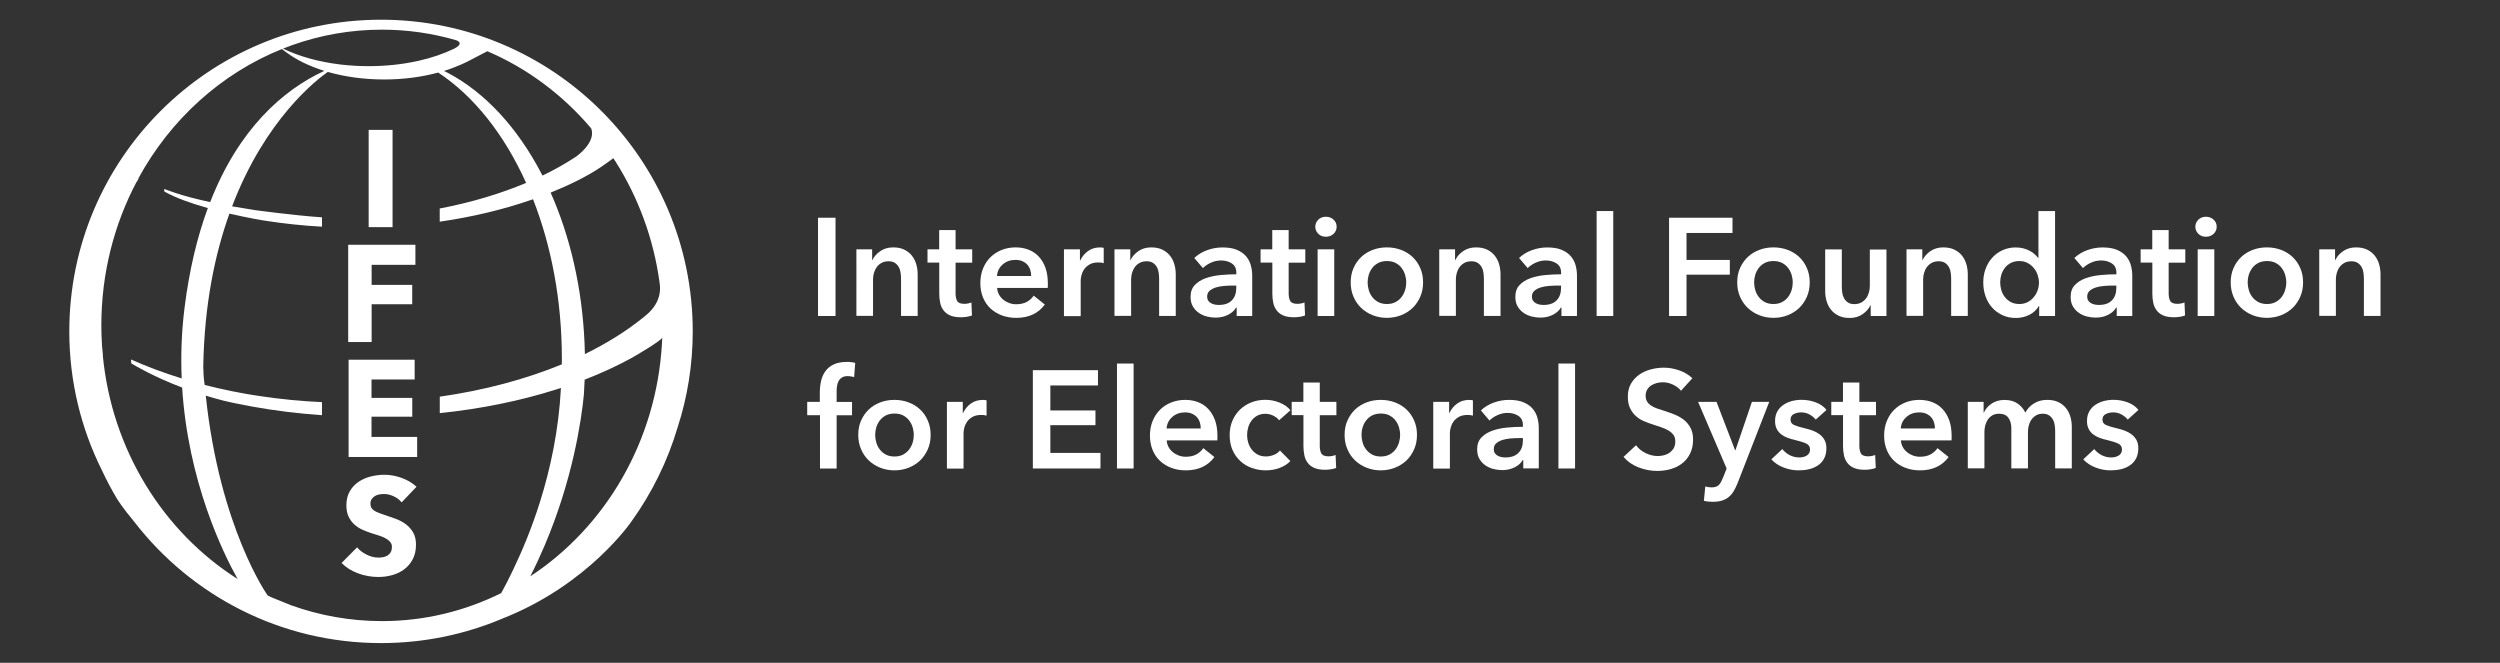 <?xml version="1.0" encoding="utf-8"?>
<!-- Generator: Adobe Illustrator 27.1.1, SVG Export Plug-In . SVG Version: 6.00 Build 0)  -->
<svg version="1.1" id="Layer_1" xmlns="http://www.w3.org/2000/svg" xmlns:xlink="http://www.w3.org/1999/xlink" x="0px" y="0px"
	 viewBox="0 0 430 114" style="enable-background:new 0 0 430 114;" xml:space="preserve">
<rect x="0" y="0" width="430" height="114" fill="#333333" stroke="none"/>
<style type="text/css">
	.st0{fill:#132D76;}
	.st1{fill:#FFFFFF;}
	.st2{fill:#002D74;}
	.st3{clip-path:url(#SVGID_00000011014003894219256310000018006939112614048393_);fill:#50C0AF;}
	.st4{clip-path:url(#SVGID_00000054246213742377853760000008605444933349984936_);}
	.st5{fill:none;stroke:#1099D6;stroke-width:2.126;}
	.st6{fill:none;}
	.st7{fill:none;stroke:#F89925;stroke-width:5.669;stroke-miterlimit:10;}
	.st8{clip-path:url(#SVGID_00000105415003737131271310000017005670301063923131_);}
	.st9{clip-path:url(#SVGID_00000030464668873944291850000003463486011513630113_);fill:#132D76;}
	.st10{clip-path:url(#SVGID_00000101092378205937467670000003327519851724854689_);fill:#50C0AF;}
	.st11{clip-path:url(#SVGID_00000177485908124967016370000002757793449347144352_);}
	.st12{clip-path:url(#SVGID_00000132073444964168429790000006907342450662505643_);fill:none;stroke:#1099D6;stroke-width:2.126;}
	.st13{clip-path:url(#SVGID_00000163056538936992095540000010277302814470321566_);fill:none;stroke:#1099D6;stroke-width:2.126;}
	.st14{clip-path:url(#SVGID_00000181048597867905701610000002767387902142791313_);fill:none;stroke:#1099D6;stroke-width:2.126;}
	.st15{clip-path:url(#SVGID_00000160897479347857440040000008155084157914921881_);fill:none;stroke:#1099D6;stroke-width:2.126;}
	.st16{clip-path:url(#SVGID_00000109024417134802545640000008875244873187243940_);fill:#FFFFFF;}
	.st17{clip-path:url(#SVGID_00000155121977564004888910000011656303954585487252_);fill:#FFFFFF;}
	.st18{clip-path:url(#SVGID_00000170236808155785631130000009187498036359307435_);fill:#FFFFFF;}
	.st19{clip-path:url(#SVGID_00000059279060401058253650000017038654089811485100_);fill:#FFFFFF;}
	.st20{clip-path:url(#SVGID_00000023980067039703287950000003252607854861897355_);fill:#FFFFFF;}
	.st21{clip-path:url(#SVGID_00000139266792265645951700000001593323592455913359_);fill:#FFFFFF;}
	.st22{clip-path:url(#SVGID_00000171694110832350179910000010748091187791674285_);fill:#FFFFFF;}
	.st23{clip-path:url(#SVGID_00000103966059587675598980000013716474499766754454_);fill:#FFFFFF;}
	.st24{clip-path:url(#SVGID_00000057145576407941369590000006556812725874512516_);fill:#FFFFFF;}
	.st25{clip-path:url(#SVGID_00000093862981204236377520000011694923261890938032_);fill:#FFFFFF;}
	.st26{clip-path:url(#SVGID_00000043441186758707111680000004156392021231365552_);fill:#FFFFFF;}
	.st27{clip-path:url(#SVGID_00000071539012750458823750000012401569914748477607_);fill:#FFFFFF;}
	.st28{clip-path:url(#SVGID_00000034059898454808494840000003015546975544854435_);fill:#FFFFFF;}
	.st29{clip-path:url(#SVGID_00000101098857501076652680000005070581442472909449_);fill:#FFFFFF;}
	.st30{clip-path:url(#SVGID_00000006694161479139153260000011569653430394130583_);fill:#FFFFFF;}
	.st31{clip-path:url(#SVGID_00000019679662100901566900000006231994444742370470_);fill:#FFFFFF;}
	.st32{clip-path:url(#SVGID_00000047768001419927932540000010833295783252843672_);fill:#FFFFFF;}
	.st33{clip-path:url(#SVGID_00000129199946143503630700000004737165996838764428_);fill:#FFFFFF;}
	.st34{fill:#F4F4F4;}
	.st35{clip-path:url(#SVGID_00000054984169648471070350000011388121267675831949_);fill:#50C0AF;}
	.st36{clip-path:url(#SVGID_00000075856027063662338760000015455588486392269240_);}
	.st37{clip-path:url(#SVGID_00000039125407464822775220000003612938205398604453_);}
	.st38{clip-path:url(#SVGID_00000062900746673479478610000017900377180302132370_);fill:#132D76;}
	.st39{clip-path:url(#SVGID_00000158716461429167351070000012983376795262960521_);fill:#50C0AF;}
	.st40{clip-path:url(#SVGID_00000048499384879719925160000002407159715126842786_);}
	.st41{clip-path:url(#SVGID_00000134969649085939092350000015566682400071962291_);fill:none;stroke:#1099D6;stroke-width:2.126;}
	.st42{clip-path:url(#SVGID_00000170958273642006785140000008859636635221523841_);fill:none;stroke:#1099D6;stroke-width:2.126;}
	.st43{clip-path:url(#SVGID_00000094576093719923659790000006498955331139203475_);fill:none;stroke:#1099D6;stroke-width:2.126;}
	.st44{clip-path:url(#SVGID_00000125603157358846405290000004378473653623820979_);fill:none;stroke:#1099D6;stroke-width:2.126;}
	.st45{clip-path:url(#SVGID_00000091729983940898839870000015811660857484232588_);fill:#FFFFFF;}
	.st46{clip-path:url(#SVGID_00000136404609357306968990000003056910238189044610_);fill:#FFFFFF;}
	.st47{clip-path:url(#SVGID_00000148653678844096407630000010971995731759117743_);fill:#FFFFFF;}
	.st48{clip-path:url(#SVGID_00000083805569371616402880000002490354644533493392_);fill:#FFFFFF;}
	.st49{clip-path:url(#SVGID_00000164490439475036537080000001819761165148528512_);fill:#FFFFFF;}
	.st50{clip-path:url(#SVGID_00000001634811361852532960000011573229636550889634_);fill:#FFFFFF;}
	.st51{clip-path:url(#SVGID_00000026163914693461271170000002028036253790100622_);fill:#FFFFFF;}
	.st52{clip-path:url(#SVGID_00000052103444133841218130000007960063840204721555_);fill:#FFFFFF;}
	.st53{clip-path:url(#SVGID_00000100361769547464445780000017550776963446580384_);fill:#FFFFFF;}
	.st54{clip-path:url(#SVGID_00000055708551761762595170000009740303229154086547_);fill:#FFFFFF;}
	.st55{clip-path:url(#SVGID_00000045594261231157955200000012902675404028732594_);fill:#FFFFFF;}
	.st56{clip-path:url(#SVGID_00000131347497728927065680000006891410166452494264_);fill:#FFFFFF;}
	.st57{clip-path:url(#SVGID_00000173859441781124956240000009759704085924507066_);fill:#FFFFFF;}
	.st58{clip-path:url(#SVGID_00000059304701470995645590000004721247731321586107_);fill:#FFFFFF;}
	.st59{clip-path:url(#SVGID_00000067204103288072105830000011069539363248758427_);fill:#FFFFFF;}
	.st60{clip-path:url(#SVGID_00000116942508197100399980000002900890293555462555_);fill:#FFFFFF;}
	.st61{clip-path:url(#SVGID_00000049926180441361541570000018247572273133392529_);fill:#FFFFFF;}
	.st62{clip-path:url(#SVGID_00000026120889779792946250000005357670229412155534_);fill:#FFFFFF;}
	.st63{clip-path:url(#SVGID_00000132078801405960584930000006800898825108723857_);}
	.st64{clip-path:url(#SVGID_00000170983145686361256980000004724166252170417051_);fill:#132D76;}
	.st65{clip-path:url(#SVGID_00000124152508434843546660000003310237854945426835_);fill:#50C0AF;}
	.st66{clip-path:url(#SVGID_00000070098120014081564090000003785984631429758347_);}
	.st67{clip-path:url(#SVGID_00000072246308120568907190000008624986009494850183_);fill:none;stroke:#1099D6;stroke-width:2.126;}
	.st68{clip-path:url(#SVGID_00000042710015934392984700000011716811152064155290_);fill:none;stroke:#1099D6;stroke-width:2.126;}
	.st69{clip-path:url(#SVGID_00000015314211845855743430000014881806161199177099_);fill:none;stroke:#1099D6;stroke-width:2.126;}
	.st70{clip-path:url(#SVGID_00000013878669438778784800000004631778950773665427_);fill:none;stroke:#1099D6;stroke-width:2.126;}
	.st71{clip-path:url(#SVGID_00000068662832757095010560000012491976577741769349_);fill:#FFFFFF;}
	.st72{clip-path:url(#SVGID_00000034801061420894519360000011864840674256680118_);fill:#FFFFFF;}
	.st73{clip-path:url(#SVGID_00000057850137291840799840000015779625356599279505_);fill:#FFFFFF;}
	.st74{clip-path:url(#SVGID_00000026878756377454650850000011088313434426916488_);fill:#FFFFFF;}
	.st75{clip-path:url(#SVGID_00000119082347140144298730000006019115774041836709_);fill:#FFFFFF;}
	.st76{clip-path:url(#SVGID_00000005966493250267258790000010855255741961661844_);fill:#FFFFFF;}
	.st77{clip-path:url(#SVGID_00000034795448714296177210000008479897760947228348_);fill:#FFFFFF;}
	.st78{clip-path:url(#SVGID_00000016786134252123910150000012744588032609102526_);fill:#FFFFFF;}
	.st79{clip-path:url(#SVGID_00000000941095051666404340000010170233439012513702_);fill:#FFFFFF;}
	.st80{clip-path:url(#SVGID_00000020379188596983361340000015968587086393975690_);fill:#FFFFFF;}
	.st81{clip-path:url(#SVGID_00000033352509100664296830000011342829438274182297_);fill:#FFFFFF;}
	.st82{clip-path:url(#SVGID_00000116915510406852121060000008621195454433867933_);fill:#FFFFFF;}
	.st83{clip-path:url(#SVGID_00000083051789278228239350000002667245767116751780_);fill:#FFFFFF;}
	.st84{clip-path:url(#SVGID_00000130646241832339313270000007206784353655238581_);fill:#FFFFFF;}
	.st85{clip-path:url(#SVGID_00000093138081047610129410000005802372813658959804_);fill:#FFFFFF;}
	.st86{clip-path:url(#SVGID_00000162316962779800471900000016302991703949813163_);fill:#FFFFFF;}
	.st87{clip-path:url(#SVGID_00000023251587629848457560000000590934589645029300_);fill:#FFFFFF;}
	.st88{clip-path:url(#SVGID_00000016049403383755318360000008492802096700513964_);fill:#FFFFFF;}
	.st89{clip-path:url(#SVGID_00000052783938091007407920000005130444322432724924_);}
	.st90{clip-path:url(#SVGID_00000167385361683466036890000006975457465450011583_);fill:#132D76;}
	.st91{clip-path:url(#SVGID_00000069387875855966203440000005502590332482811294_);fill:#50C0AF;}
	.st92{clip-path:url(#SVGID_00000044144429541140027240000008043054480141263518_);}
	.st93{clip-path:url(#SVGID_00000120540893488350879630000002879277965325657245_);fill:none;stroke:#1099D6;stroke-width:2.126;}
	.st94{clip-path:url(#SVGID_00000130643733482579731050000013324667069899125146_);fill:none;stroke:#1099D6;stroke-width:2.126;}
	.st95{clip-path:url(#SVGID_00000004530422286630372160000015587548988337033904_);fill:none;stroke:#1099D6;stroke-width:2.126;}
	.st96{clip-path:url(#SVGID_00000144298994593927572250000016028880537662988448_);fill:none;stroke:#1099D6;stroke-width:2.126;}
	.st97{clip-path:url(#SVGID_00000129927689516356105850000000518677239744590257_);fill:#FFFFFF;}
	.st98{clip-path:url(#SVGID_00000003783256753593601040000017710114990334933926_);fill:#FFFFFF;}
	.st99{clip-path:url(#SVGID_00000072984861189874285920000007167170499920056763_);fill:#FFFFFF;}
	.st100{clip-path:url(#SVGID_00000026123362253033627670000003894317660002587787_);fill:#FFFFFF;}
	.st101{clip-path:url(#SVGID_00000089561418073305738030000011721875247774036412_);fill:#FFFFFF;}
	.st102{clip-path:url(#SVGID_00000008111721618999703300000009705284411506294403_);fill:#FFFFFF;}
	.st103{clip-path:url(#SVGID_00000112597939741483465540000009656913400873302443_);fill:#FFFFFF;}
	.st104{clip-path:url(#SVGID_00000095310694761770657550000011485098132335280007_);fill:#FFFFFF;}
	.st105{clip-path:url(#SVGID_00000147202246651017111820000017151952631109631893_);fill:#FFFFFF;}
	.st106{clip-path:url(#SVGID_00000107565135692501053550000017155689028114779039_);fill:#FFFFFF;}
	.st107{clip-path:url(#SVGID_00000173869750196136739540000006144419201380463016_);fill:#FFFFFF;}
	.st108{clip-path:url(#SVGID_00000121995169920294173820000003891891856659276203_);fill:#FFFFFF;}
	.st109{clip-path:url(#SVGID_00000157268169244240093790000010917021882297765300_);fill:#FFFFFF;}
	.st110{clip-path:url(#SVGID_00000039830541598199977080000010781432876402405505_);fill:#FFFFFF;}
	.st111{clip-path:url(#SVGID_00000137810656007780259780000015402964359527440548_);fill:#FFFFFF;}
	.st112{clip-path:url(#SVGID_00000070111236291630976170000009331061301576425123_);fill:#FFFFFF;}
	.st113{clip-path:url(#SVGID_00000080206982343277415320000017498316645241342136_);fill:#FFFFFF;}
	.st114{clip-path:url(#SVGID_00000149373221129060531890000017037738697111979707_);fill:#FFFFFF;}
	.st115{clip-path:url(#SVGID_00000080898094552387165090000015708518927745857189_);fill:#50C0AF;}
	.st116{clip-path:url(#SVGID_00000139992788927941224400000010348341537354572474_);}
	.st117{clip-path:url(#SVGID_00000085954615682949450530000017718890578420389274_);}
	.st118{clip-path:url(#SVGID_00000005231495098517661860000014971386867045000850_);fill:#132D76;}
	.st119{clip-path:url(#SVGID_00000169545907380679498530000005648198535275059372_);fill:#50C0AF;}
	.st120{clip-path:url(#SVGID_00000118375480757286045760000009749619706290325922_);}
	.st121{clip-path:url(#SVGID_00000005248585683206023370000008417003232499982240_);fill:none;stroke:#1099D6;stroke-width:2.126;}
	.st122{clip-path:url(#SVGID_00000113332710669195770410000000253370197819608710_);fill:none;stroke:#1099D6;stroke-width:2.126;}
	.st123{clip-path:url(#SVGID_00000025437970184671938360000013485946095247245441_);fill:none;stroke:#1099D6;stroke-width:2.126;}
	.st124{clip-path:url(#SVGID_00000079476855876431109020000012596855028208271525_);fill:none;stroke:#1099D6;stroke-width:2.126;}
	.st125{clip-path:url(#SVGID_00000018200222867036568980000003076505820245206171_);fill:#FFFFFF;}
	.st126{clip-path:url(#SVGID_00000043443823797156629650000016410857281769133999_);fill:#FFFFFF;}
	.st127{clip-path:url(#SVGID_00000029745967048152657150000006942384964768236699_);fill:#FFFFFF;}
	.st128{clip-path:url(#SVGID_00000056424028512659860780000006931650341003090837_);fill:#FFFFFF;}
	.st129{clip-path:url(#SVGID_00000078002999152790242980000002258086990627295621_);fill:#FFFFFF;}
	.st130{clip-path:url(#SVGID_00000031904491980399061390000002075305489642608293_);fill:#FFFFFF;}
	.st131{clip-path:url(#SVGID_00000111180741457883584740000007375472831485521040_);fill:#FFFFFF;}
	.st132{clip-path:url(#SVGID_00000012473376514685963420000002580812332211352742_);fill:#FFFFFF;}
	.st133{clip-path:url(#SVGID_00000121252567135145010050000017059906854889108143_);fill:#FFFFFF;}
	.st134{clip-path:url(#SVGID_00000169553468123048897050000015204010197708085917_);fill:#FFFFFF;}
	.st135{clip-path:url(#SVGID_00000028319241867386588310000013905107596488480648_);fill:#FFFFFF;}
	.st136{clip-path:url(#SVGID_00000148654688969208757710000001527539601626916779_);fill:#FFFFFF;}
	.st137{clip-path:url(#SVGID_00000023989291546381709650000011581225917586277288_);fill:#FFFFFF;}
	.st138{clip-path:url(#SVGID_00000161589557556018889150000011059284767268428701_);fill:#FFFFFF;}
	.st139{clip-path:url(#SVGID_00000079445443097334278650000017179677009922041000_);fill:#FFFFFF;}
	.st140{clip-path:url(#SVGID_00000095304550619434308630000007693304838193778593_);fill:#FFFFFF;}
	.st141{clip-path:url(#SVGID_00000134932984732221100450000000648130780772441007_);fill:#FFFFFF;}
	.st142{clip-path:url(#SVGID_00000103962695314227488640000010690458724488835516_);fill:#FFFFFF;}
	.st143{fill:#F89925;}
	.st144{fill:#1099D6;}
	.st145{fill:#428BCA;}
	.st146{fill:#060645;}
	.st147{fill:#1E376C;}
	.st148{fill:#457CBF;}
	.st149{fill-rule:evenodd;clip-rule:evenodd;fill:#457CBF;}
	.st150{fill:url(#SVGID_00000168108152658266918610000010967407529126518943_);}
	.st151{fill:url(#SVGID_00000050637937261015238920000011381483517959691441_);}
	.st152{fill:url(#SVGID_00000144310507209520349910000016838279556248164525_);}
	.st153{fill:url(#SVGID_00000053533675500346598810000015780675560353835704_);}
	.st154{fill:url(#SVGID_00000093177343080646449150000010583838788968261550_);}
	.st155{fill:url(#SVGID_00000116914416696950173300000011569565776963485824_);}
	.st156{fill:url(#SVGID_00000059307182436277736960000003379785492439345057_);}
	.st157{fill:url(#SVGID_00000074411824546893681690000001392213693317991303_);}
	.st158{fill:url(#SVGID_00000163058746844278763830000003436867040356308876_);}
	.st159{fill:url(#SVGID_00000058590912417135766810000017590860255677413015_);}
	.st160{fill:url(#SVGID_00000089569424930116789610000016192628788803313795_);}
	.st161{fill:url(#SVGID_00000083090873573498611470000016582545269118427297_);}
	.st162{fill:url(#SVGID_00000179633254293411826430000011521111439694636182_);}
	.st163{fill:url(#SVGID_00000008843838883126653570000012489958072198064038_);}
	.st164{fill:url(#SVGID_00000174574721269478935050000000998743585895591332_);}
	.st165{fill-rule:evenodd;clip-rule:evenodd;fill:url(#SVGID_00000130624176532363677990000005173912290774816926_);}
	.st166{fill-rule:evenodd;clip-rule:evenodd;fill:url(#SVGID_00000061453035768837660990000005016517255088373412_);}
	.st167{fill-rule:evenodd;clip-rule:evenodd;fill:url(#SVGID_00000164483806672820128400000002381897148324577974_);}
	.st168{fill:url(#SVGID_00000105387324226447197860000014151183717166203788_);}
	.st169{fill:url(#SVGID_00000084522634540354772440000005356573292689359744_);}
	.st170{fill:url(#SVGID_00000050648119308193025630000000106757820014141618_);}
	.st171{fill:url(#SVGID_00000082345280171534562160000017411350601766254471_);}
	.st172{fill:url(#SVGID_00000178201032257438336190000005564147746979952307_);}
	.st173{fill:url(#SVGID_00000137814335603262682570000014658443855346193803_);}
	.st174{fill:url(#SVGID_00000000197721778726088250000000464041790835667346_);}
	.st175{fill:url(#SVGID_00000127035874132356972200000010285832434790954649_);}
	.st176{fill:url(#SVGID_00000041974247881782519470000010342912071100009627_);}
	.st177{fill:url(#SVGID_00000154384890306331738650000014411589437843915421_);}
	.st178{fill:none;stroke:#132D76;stroke-width:14;stroke-miterlimit:10;}
	.st179{fill:none;stroke:#132D76;stroke-width:16;stroke-linecap:round;stroke-linejoin:round;stroke-miterlimit:10;}
	.st180{clip-path:url(#SVGID_00000141456195886891244150000013489368522248895920_);}
	.st181{clip-path:url(#SVGID_00000074426768499412615230000012106383818273229985_);}
	.st182{clip-path:url(#SVGID_00000001622826274114379960000002434656991595720632_);}
	.st183{clip-path:url(#SVGID_00000005973010028423660270000006829321252947945899_);}
	.st184{clip-path:url(#SVGID_00000160869779048957495360000000571844356621270953_);fill:#132D77;}
	.st185{clip-path:url(#SVGID_00000160869779048957495360000000571844356621270953_);}
	.st186{clip-path:url(#SVGID_00000013891807500969773950000015130409760895399061_);}
	.st187{clip-path:url(#SVGID_00000054965801394928598420000009398547312182630059_);fill:none;stroke:#1099D6;stroke-width:2.126;}
	
		.st188{clip-path:url(#SVGID_00000160869779048957495360000000571844356621270953_);fill:none;stroke:#F89925;stroke-width:5.669;stroke-miterlimit:10;}
	.st189{clip-path:url(#SVGID_00000017497877876115216270000011467495969065848710_);}
	.st190{fill:#132D77;}
	.st191{clip-path:url(#SVGID_00000031199213565247749440000002499436524551216292_);}
	.st192{clip-path:url(#SVGID_00000103242686180765501340000003986626309542236550_);fill:none;stroke:#1099D6;stroke-width:2.126;}
	.st193{clip-path:url(#SVGID_00000147215917773626160870000003703483272639612042_);}
	.st194{clip-path:url(#SVGID_00000138550994364086469230000002394366588582932414_);}
	.st195{clip-path:url(#SVGID_00000144331120840299053600000010551519654731694003_);fill:none;stroke:#1099D6;stroke-width:2.126;}
	.st196{clip-path:url(#SVGID_00000041264373834663836890000010884141608971565480_);fill:#FFFFFF;}
	.st197{clip-path:url(#SVGID_00000017500179974692087590000014403116094727468980_);fill:#FFFFFF;}
	.st198{clip-path:url(#SVGID_00000004529870212257627200000003551726365322369424_);fill:#FFFFFF;}
	.st199{clip-path:url(#SVGID_00000155142752684633938850000000067914625634216125_);fill:#FFFFFF;}
	.st200{clip-path:url(#SVGID_00000067221855511855206580000000668308249578800280_);fill:#FFFFFF;}
	.st201{clip-path:url(#SVGID_00000092451428336839413420000006825360651372848540_);fill:#FFFFFF;}
	.st202{clip-path:url(#SVGID_00000026849063122257766950000010972613412957338250_);fill:#FFFFFF;}
	.st203{clip-path:url(#SVGID_00000146464386942554934350000006784068718280982156_);fill:#FFFFFF;}
	.st204{clip-path:url(#SVGID_00000145771747016818943800000016560948653790680745_);fill:#FFFFFF;}
	.st205{clip-path:url(#SVGID_00000182494929326748589760000017595836444485361801_);fill:#FFFFFF;}
	.st206{clip-path:url(#SVGID_00000121267259169558897420000005735978673628481954_);fill:#FFFFFF;}
	.st207{clip-path:url(#SVGID_00000084528048463163012860000006080664748808987270_);fill:#FFFFFF;}
	.st208{clip-path:url(#SVGID_00000003804340556905231810000017062763389309880758_);fill:#FFFFFF;}
	.st209{clip-path:url(#SVGID_00000000928099959324665660000011429723248844279197_);}
	.st210{clip-path:url(#SVGID_00000065051615878546536480000013552047723724931991_);fill:#132D76;}
	.st211{clip-path:url(#SVGID_00000062914638346924079590000009291029354008845197_);fill:#50C0AF;}
	.st212{clip-path:url(#SVGID_00000088129218919056237790000009379900700207232907_);}
	.st213{clip-path:url(#SVGID_00000126299867992698853780000009916148996484632962_);fill:none;stroke:#1099D6;stroke-width:2.126;}
	.st214{clip-path:url(#SVGID_00000029745745473730549120000016469860845188723853_);fill:none;stroke:#1099D6;stroke-width:2.126;}
	.st215{clip-path:url(#SVGID_00000022538785048140202720000000183745851943939467_);fill:none;stroke:#1099D6;stroke-width:2.126;}
	.st216{clip-path:url(#SVGID_00000052088479253600229480000003781243749002362015_);fill:none;stroke:#1099D6;stroke-width:2.126;}
	.st217{clip-path:url(#SVGID_00000002358939611692900570000008429512020498489011_);fill:#FFFFFF;}
	.st218{clip-path:url(#SVGID_00000096037170024384448590000006646227956685702824_);fill:#FFFFFF;}
	.st219{clip-path:url(#SVGID_00000123426343985958982630000011788281346020895372_);fill:#FFFFFF;}
	.st220{clip-path:url(#SVGID_00000098939900848953398420000014485716777519824530_);fill:#FFFFFF;}
	.st221{clip-path:url(#SVGID_00000112634421189605277620000002157233921874111908_);fill:#FFFFFF;}
	.st222{clip-path:url(#SVGID_00000067941321149538868700000011635047678232561039_);fill:#FFFFFF;}
	.st223{clip-path:url(#SVGID_00000108290061329516145630000013542654244903461823_);fill:#FFFFFF;}
	.st224{clip-path:url(#SVGID_00000074430477691003505840000006871075966933849019_);fill:#FFFFFF;}
	.st225{clip-path:url(#SVGID_00000023973220017627088620000000723229987228875415_);fill:#FFFFFF;}
	.st226{clip-path:url(#SVGID_00000112621271967448269830000000571609133938230690_);fill:#FFFFFF;}
	.st227{clip-path:url(#SVGID_00000057864853840793989980000015805337924627022256_);fill:#FFFFFF;}
	.st228{clip-path:url(#SVGID_00000104669148033325770780000014304130609391230869_);fill:#FFFFFF;}
	.st229{clip-path:url(#SVGID_00000122685270113376439150000012332547899219466117_);fill:#FFFFFF;}
	.st230{clip-path:url(#SVGID_00000079452269494930072650000013858320818269589686_);fill:#FFFFFF;}
	.st231{clip-path:url(#SVGID_00000168813593486600980340000002521329220049887416_);fill:#FFFFFF;}
	.st232{clip-path:url(#SVGID_00000024689292954153257070000016420362211499562655_);fill:#FFFFFF;}
	.st233{clip-path:url(#SVGID_00000016789836812418582720000012618986936647242654_);fill:#FFFFFF;}
	.st234{clip-path:url(#SVGID_00000086669742481260148030000010080316469094319264_);fill:#FFFFFF;}
	.st235{clip-path:url(#SVGID_00000175291551153108236890000015235681446230229662_);}
</style>
<g>
	<rect x="140.7" y="37.45" class="st1" width="3.01" height="16.9"/>
	<g>
		<path class="st1" d="M147.29,42.89h2.72v1.84h0.05c0.25-0.57,0.7-1.08,1.33-1.52c0.63-0.44,1.37-0.66,2.23-0.66
			c0.75,0,1.39,0.13,1.92,0.39c0.53,0.26,0.97,0.61,1.31,1.04c0.34,0.43,0.59,0.92,0.75,1.48c0.16,0.56,0.24,1.13,0.24,1.72v7.16
			h-2.86V48c0-0.33-0.02-0.68-0.07-1.05c-0.05-0.37-0.15-0.7-0.31-0.99c-0.16-0.29-0.38-0.54-0.66-0.73
			c-0.28-0.19-0.65-0.29-1.11-0.29c-0.46,0-0.86,0.09-1.19,0.27c-0.33,0.18-0.61,0.42-0.82,0.7c-0.21,0.29-0.38,0.62-0.49,0.99
			c-0.11,0.37-0.17,0.75-0.17,1.13v6.3h-2.86V42.89z"/>
		<path class="st1" d="M159.53,45.18v-2.29h2.01v-3.32h2.82v3.32h2.86v2.29h-2.86v5.32c0,0.51,0.09,0.93,0.27,1.26
			c0.18,0.33,0.59,0.5,1.23,0.5c0.19,0,0.4-0.02,0.62-0.06c0.22-0.04,0.42-0.1,0.6-0.18l0.1,2.24c-0.25,0.1-0.56,0.17-0.91,0.23
			c-0.35,0.06-0.68,0.08-1,0.08c-0.76,0-1.38-0.11-1.86-0.32c-0.48-0.21-0.86-0.51-1.13-0.88c-0.28-0.37-0.47-0.8-0.57-1.29
			c-0.1-0.49-0.16-1.01-0.16-1.56v-5.35H159.53z"/>
		<path class="st1" d="M177.36,47.47c0-0.37-0.05-0.72-0.16-1.05c-0.1-0.33-0.27-0.63-0.49-0.88c-0.22-0.25-0.51-0.46-0.85-0.61
			c-0.34-0.15-0.74-0.23-1.21-0.23c-0.86,0-1.59,0.26-2.18,0.78c-0.6,0.52-0.93,1.18-0.99,1.99H177.36z M180.23,48.76v0.38
			c0,0.13-0.01,0.25-0.02,0.38h-8.71c0.03,0.41,0.14,0.79,0.32,1.13c0.18,0.34,0.43,0.64,0.73,0.88c0.3,0.25,0.64,0.44,1.03,0.59
			c0.38,0.14,0.78,0.21,1.19,0.21c0.72,0,1.32-0.13,1.81-0.39c0.49-0.26,0.9-0.62,1.22-1.09l1.91,1.53
			c-1.13,1.53-2.77,2.29-4.92,2.29c-0.89,0-1.71-0.14-2.46-0.42c-0.75-0.28-1.4-0.67-1.95-1.18c-0.55-0.51-0.98-1.13-1.29-1.87
			c-0.31-0.74-0.47-1.58-0.47-2.52c0-0.92,0.16-1.76,0.47-2.52c0.31-0.76,0.74-1.4,1.28-1.93c0.54-0.53,1.18-0.95,1.92-1.24
			c0.74-0.29,1.54-0.44,2.4-0.44c0.8,0,1.53,0.13,2.21,0.39c0.68,0.26,1.26,0.65,1.75,1.17c0.49,0.52,0.88,1.16,1.16,1.93
			C180.09,46.83,180.23,47.73,180.23,48.76"/>
		<path class="st1" d="M183,42.89h2.75v1.91h0.05c0.32-0.67,0.76-1.21,1.34-1.62c0.57-0.41,1.24-0.62,2.01-0.62
			c0.11,0,0.23,0,0.36,0.01c0.13,0.01,0.24,0.03,0.33,0.06v2.63c-0.19-0.05-0.35-0.08-0.49-0.1c-0.14-0.02-0.27-0.02-0.39-0.02
			c-0.65,0-1.18,0.12-1.58,0.36c-0.4,0.24-0.71,0.52-0.93,0.86c-0.22,0.33-0.37,0.68-0.45,1.03c-0.08,0.35-0.12,0.63-0.12,0.84v6.14
			H183V42.89z"/>
		<path class="st1" d="M191.69,42.89h2.72v1.84h0.05c0.25-0.57,0.7-1.08,1.32-1.52c0.63-0.44,1.37-0.66,2.23-0.66
			c0.75,0,1.39,0.13,1.92,0.39c0.53,0.26,0.97,0.61,1.31,1.04c0.34,0.43,0.59,0.92,0.75,1.48c0.16,0.56,0.24,1.13,0.24,1.72v7.16
			h-2.86V48c0-0.33-0.02-0.68-0.07-1.05c-0.05-0.37-0.15-0.7-0.31-0.99c-0.16-0.29-0.38-0.54-0.66-0.73
			c-0.28-0.19-0.65-0.29-1.11-0.29c-0.46,0-0.86,0.09-1.19,0.27c-0.33,0.18-0.61,0.42-0.82,0.7c-0.21,0.29-0.38,0.62-0.49,0.99
			c-0.11,0.37-0.17,0.75-0.17,1.13v6.3h-2.86V42.89z"/>
		<path class="st1" d="M212.65,49.12H212c-0.46,0-0.95,0.02-1.46,0.06c-0.51,0.04-0.98,0.13-1.41,0.26
			c-0.43,0.14-0.79,0.33-1.07,0.57c-0.29,0.25-0.43,0.58-0.43,1.01c0,0.27,0.06,0.5,0.18,0.68c0.12,0.18,0.27,0.33,0.47,0.44
			c0.19,0.11,0.41,0.19,0.64,0.24c0.24,0.05,0.48,0.07,0.72,0.07c0.99,0,1.73-0.26,2.24-0.79c0.51-0.52,0.76-1.24,0.76-2.15V49.12z
			 M212.69,52.89h-0.07c-0.29,0.51-0.75,0.93-1.38,1.25c-0.64,0.33-1.36,0.49-2.17,0.49c-0.46,0-0.94-0.06-1.44-0.18
			c-0.5-0.12-0.96-0.32-1.38-0.6c-0.42-0.28-0.77-0.64-1.05-1.1c-0.28-0.45-0.42-1.01-0.42-1.68c0-0.86,0.24-1.54,0.73-2.05
			c0.49-0.51,1.11-0.9,1.87-1.17c0.76-0.27,1.61-0.45,2.54-0.54c0.93-0.09,1.84-0.13,2.73-0.13V46.9c0-0.72-0.26-1.25-0.78-1.59
			c-0.52-0.34-1.13-0.51-1.85-0.51c-0.61,0-1.19,0.13-1.74,0.38c-0.56,0.25-1.02,0.57-1.38,0.93l-1.48-1.74
			c0.65-0.6,1.4-1.06,2.26-1.36c0.85-0.3,1.71-0.45,2.59-0.45c1.02,0,1.86,0.14,2.52,0.43c0.66,0.29,1.18,0.66,1.56,1.12
			c0.38,0.46,0.65,0.98,0.8,1.55c0.15,0.57,0.23,1.15,0.23,1.72v6.97h-2.67V52.89z"/>
		<path class="st1" d="M216.82,45.18v-2.29h2.01v-3.32h2.82v3.32h2.86v2.29h-2.86v5.32c0,0.51,0.09,0.93,0.27,1.26
			c0.18,0.33,0.59,0.5,1.23,0.5c0.19,0,0.4-0.02,0.62-0.06c0.22-0.04,0.42-0.1,0.6-0.18l0.1,2.24c-0.25,0.1-0.56,0.17-0.91,0.23
			c-0.35,0.06-0.68,0.08-1,0.08c-0.76,0-1.38-0.11-1.86-0.32c-0.48-0.21-0.86-0.51-1.13-0.88c-0.28-0.37-0.47-0.8-0.57-1.29
			c-0.1-0.49-0.16-1.01-0.16-1.56v-5.35H216.82z"/>
		<path class="st1" d="M226.63,42.89h2.86v11.46h-2.86V42.89z M226.23,39c0-0.46,0.17-0.86,0.51-1.21c0.34-0.34,0.78-0.51,1.3-0.51
			c0.53,0,0.97,0.16,1.32,0.49c0.36,0.33,0.54,0.74,0.54,1.23c0,0.49-0.18,0.9-0.54,1.23c-0.36,0.33-0.8,0.49-1.32,0.49
			c-0.53,0-0.96-0.17-1.3-0.51C226.4,39.86,226.23,39.46,226.23,39"/>
		<path class="st1" d="M235.23,48.57c0,0.45,0.07,0.89,0.2,1.34c0.13,0.45,0.34,0.84,0.61,1.19c0.27,0.35,0.61,0.64,1.03,0.86
			c0.41,0.22,0.91,0.33,1.48,0.33c0.57,0,1.07-0.11,1.48-0.33c0.41-0.22,0.76-0.51,1.03-0.86c0.27-0.35,0.47-0.75,0.61-1.19
			c0.14-0.45,0.2-0.89,0.2-1.34c0-0.45-0.07-0.89-0.2-1.32c-0.14-0.44-0.34-0.83-0.61-1.18c-0.27-0.35-0.61-0.63-1.03-0.85
			c-0.41-0.21-0.91-0.32-1.48-0.32c-0.57,0-1.07,0.11-1.48,0.32c-0.41,0.21-0.76,0.5-1.03,0.85c-0.27,0.35-0.47,0.74-0.61,1.18
			C235.3,47.69,235.23,48.13,235.23,48.57 M232.32,48.57c0-0.91,0.16-1.73,0.49-2.47c0.33-0.74,0.77-1.37,1.32-1.9
			c0.56-0.53,1.22-0.93,1.98-1.22c0.76-0.29,1.58-0.43,2.43-0.43c0.86,0,1.67,0.14,2.44,0.43c0.76,0.29,1.42,0.69,1.98,1.22
			c0.56,0.52,1,1.16,1.32,1.9c0.33,0.74,0.49,1.56,0.49,2.47c0,0.91-0.16,1.73-0.49,2.48c-0.33,0.75-0.77,1.39-1.32,1.92
			c-0.56,0.53-1.22,0.95-1.98,1.25c-0.76,0.3-1.58,0.45-2.44,0.45c-0.86,0-1.67-0.15-2.43-0.45c-0.76-0.3-1.42-0.72-1.98-1.25
			c-0.56-0.53-1-1.17-1.32-1.92C232.48,50.31,232.32,49.48,232.32,48.57"/>
		<path class="st1" d="M247.55,42.89h2.72v1.84h0.05c0.25-0.57,0.7-1.08,1.32-1.52c0.63-0.44,1.37-0.66,2.23-0.66
			c0.75,0,1.39,0.13,1.92,0.39c0.53,0.26,0.97,0.61,1.31,1.04c0.34,0.43,0.59,0.92,0.75,1.48c0.16,0.56,0.24,1.13,0.24,1.72v7.16
			h-2.86V48c0-0.33-0.02-0.68-0.07-1.05c-0.05-0.37-0.15-0.7-0.31-0.99s-0.38-0.54-0.66-0.73c-0.28-0.19-0.65-0.29-1.11-0.29
			c-0.46,0-0.86,0.09-1.19,0.27c-0.33,0.18-0.61,0.42-0.82,0.7c-0.22,0.29-0.38,0.62-0.49,0.99c-0.11,0.37-0.17,0.75-0.17,1.13v6.3
			h-2.86V42.89z"/>
		<path class="st1" d="M268.5,49.12h-0.64c-0.46,0-0.95,0.02-1.46,0.06c-0.51,0.04-0.98,0.13-1.41,0.26
			c-0.43,0.14-0.79,0.33-1.07,0.57c-0.29,0.25-0.43,0.58-0.43,1.01c0,0.27,0.06,0.5,0.18,0.68c0.12,0.18,0.27,0.33,0.47,0.44
			c0.19,0.11,0.41,0.19,0.64,0.24c0.24,0.05,0.48,0.07,0.72,0.07c0.99,0,1.73-0.26,2.24-0.79c0.51-0.52,0.76-1.24,0.76-2.15V49.12z
			 M268.55,52.89h-0.07c-0.29,0.51-0.75,0.93-1.38,1.25c-0.64,0.33-1.36,0.49-2.17,0.49c-0.46,0-0.94-0.06-1.44-0.18
			s-0.96-0.32-1.38-0.6c-0.42-0.28-0.77-0.64-1.05-1.1c-0.28-0.45-0.42-1.01-0.42-1.68c0-0.86,0.24-1.54,0.73-2.05
			c0.49-0.51,1.11-0.9,1.87-1.17c0.76-0.27,1.61-0.45,2.54-0.54c0.93-0.09,1.84-0.13,2.73-0.13V46.9c0-0.72-0.26-1.25-0.78-1.59
			c-0.52-0.34-1.13-0.51-1.85-0.51c-0.61,0-1.19,0.13-1.74,0.38c-0.56,0.25-1.02,0.57-1.38,0.93l-1.48-1.74
			c0.65-0.6,1.4-1.06,2.26-1.36c0.85-0.3,1.71-0.45,2.59-0.45c1.02,0,1.86,0.14,2.52,0.43c0.66,0.29,1.18,0.66,1.56,1.12
			c0.38,0.46,0.65,0.98,0.8,1.55c0.15,0.57,0.23,1.15,0.23,1.72v6.97h-2.67V52.89z"/>
	</g>
	<rect x="274.62" y="36.3" class="st1" width="2.86" height="18.05"/>
	<polygon class="st1" points="287.08,37.45 297.99,37.45 297.99,40.07 290.08,40.07 290.08,44.71 297.53,44.71 297.53,47.24 
		290.08,47.24 290.08,54.35 287.08,54.35 	"/>
	<g>
		<path class="st1" d="M301.71,48.57c0,0.45,0.07,0.89,0.2,1.34c0.13,0.45,0.34,0.84,0.61,1.19c0.27,0.35,0.61,0.64,1.03,0.86
			c0.41,0.22,0.91,0.33,1.48,0.33c0.57,0,1.07-0.11,1.48-0.33c0.41-0.22,0.76-0.51,1.03-0.86c0.27-0.35,0.47-0.75,0.61-1.19
			c0.14-0.45,0.2-0.89,0.2-1.34c0-0.45-0.07-0.89-0.2-1.32c-0.14-0.44-0.34-0.83-0.61-1.18c-0.27-0.35-0.61-0.63-1.03-0.85
			c-0.41-0.21-0.91-0.32-1.48-0.32c-0.57,0-1.07,0.11-1.48,0.32c-0.41,0.21-0.76,0.5-1.03,0.85c-0.27,0.35-0.47,0.74-0.61,1.18
			C301.78,47.69,301.71,48.13,301.71,48.57 M298.8,48.57c0-0.91,0.16-1.73,0.49-2.47c0.33-0.74,0.77-1.37,1.33-1.9
			c0.56-0.53,1.22-0.93,1.98-1.22c0.76-0.29,1.58-0.43,2.44-0.43c0.86,0,1.67,0.14,2.44,0.43c0.76,0.29,1.42,0.69,1.98,1.22
			c0.56,0.52,1,1.16,1.32,1.9c0.33,0.74,0.49,1.56,0.49,2.47c0,0.91-0.16,1.73-0.49,2.48c-0.33,0.75-0.77,1.39-1.32,1.92
			c-0.56,0.53-1.22,0.95-1.98,1.25c-0.76,0.3-1.58,0.45-2.44,0.45c-0.86,0-1.67-0.15-2.44-0.45c-0.76-0.3-1.42-0.72-1.98-1.25
			c-0.56-0.53-1-1.17-1.33-1.92C298.96,50.31,298.8,49.48,298.8,48.57"/>
		<path class="st1" d="M324.48,54.35h-2.72v-1.84h-0.05c-0.26,0.57-0.7,1.08-1.33,1.52c-0.63,0.44-1.37,0.66-2.23,0.66
			c-0.75,0-1.39-0.13-1.92-0.39s-0.97-0.61-1.31-1.04c-0.34-0.43-0.59-0.92-0.75-1.48c-0.16-0.56-0.24-1.13-0.24-1.72v-7.16h2.86
			v6.35c0,0.33,0.02,0.68,0.07,1.05c0.05,0.37,0.15,0.7,0.31,0.99c0.16,0.29,0.38,0.54,0.66,0.73c0.28,0.19,0.65,0.29,1.11,0.29
			c0.45,0,0.84-0.09,1.18-0.27c0.34-0.18,0.62-0.42,0.83-0.7c0.22-0.29,0.38-0.62,0.49-0.99c0.11-0.37,0.17-0.75,0.17-1.13v-6.3
			h2.86V54.35z"/>
		<path class="st1" d="M327.92,42.89h2.72v1.84h0.05c0.25-0.57,0.7-1.08,1.32-1.52c0.63-0.44,1.37-0.66,2.23-0.66
			c0.75,0,1.39,0.13,1.92,0.39c0.53,0.26,0.97,0.61,1.31,1.04c0.34,0.43,0.59,0.92,0.75,1.48c0.16,0.56,0.24,1.13,0.24,1.72v7.16
			h-2.86V48c0-0.33-0.02-0.68-0.07-1.05c-0.05-0.37-0.15-0.7-0.31-0.99s-0.38-0.54-0.66-0.73c-0.28-0.19-0.65-0.29-1.11-0.29
			c-0.46,0-0.86,0.09-1.19,0.27c-0.33,0.18-0.61,0.42-0.82,0.7c-0.22,0.29-0.38,0.62-0.49,0.99c-0.11,0.37-0.17,0.75-0.17,1.13v6.3
			h-2.86V42.89z"/>
		<path class="st1" d="M344.03,48.57c0,0.45,0.07,0.89,0.2,1.34c0.13,0.45,0.34,0.84,0.61,1.19c0.27,0.35,0.61,0.64,1.03,0.86
			c0.41,0.22,0.9,0.33,1.46,0.33c0.53,0,0.99-0.11,1.41-0.32c0.41-0.21,0.77-0.5,1.06-0.85c0.29-0.35,0.52-0.74,0.67-1.18
			c0.15-0.44,0.23-0.88,0.23-1.32c0-0.45-0.08-0.89-0.23-1.34c-0.15-0.45-0.37-0.84-0.67-1.19c-0.29-0.35-0.65-0.64-1.06-0.86
			c-0.41-0.22-0.88-0.33-1.41-0.33c-0.56,0-1.04,0.11-1.46,0.32c-0.41,0.21-0.76,0.5-1.03,0.85c-0.27,0.35-0.47,0.74-0.61,1.18
			C344.1,47.69,344.03,48.13,344.03,48.57 M353.46,54.35h-2.72v-1.72h-0.05c-0.4,0.67-0.95,1.18-1.66,1.53
			c-0.71,0.35-1.47,0.53-2.28,0.53c-0.88,0-1.66-0.16-2.35-0.49c-0.69-0.33-1.28-0.76-1.77-1.31c-0.49-0.55-0.86-1.19-1.12-1.93
			c-0.26-0.74-0.39-1.53-0.39-2.38c0-0.84,0.14-1.63,0.41-2.36c0.27-0.73,0.65-1.37,1.15-1.91c0.49-0.54,1.08-0.97,1.77-1.28
			c0.68-0.31,1.43-0.47,2.24-0.47c0.53,0,0.99,0.06,1.41,0.18c0.41,0.12,0.78,0.27,1.09,0.44c0.31,0.17,0.58,0.37,0.8,0.57
			c0.22,0.21,0.41,0.41,0.55,0.6h0.07V36.3h2.86V54.35z"/>
		<path class="st1" d="M364.01,49.12h-0.64c-0.46,0-0.95,0.02-1.46,0.06c-0.51,0.04-0.98,0.13-1.41,0.26
			c-0.43,0.14-0.79,0.33-1.07,0.57c-0.29,0.25-0.43,0.58-0.43,1.01c0,0.27,0.06,0.5,0.18,0.68c0.12,0.18,0.27,0.33,0.47,0.44
			c0.19,0.11,0.41,0.19,0.64,0.24s0.48,0.07,0.72,0.07c0.99,0,1.73-0.26,2.24-0.79c0.51-0.52,0.76-1.24,0.76-2.15V49.12z
			 M364.06,52.89h-0.07c-0.29,0.51-0.75,0.93-1.38,1.25c-0.64,0.33-1.36,0.49-2.17,0.49c-0.46,0-0.94-0.06-1.44-0.18
			c-0.5-0.12-0.96-0.32-1.38-0.6c-0.42-0.28-0.77-0.64-1.05-1.1c-0.28-0.45-0.42-1.01-0.42-1.68c0-0.86,0.24-1.54,0.73-2.05
			c0.49-0.51,1.11-0.9,1.87-1.17c0.76-0.27,1.61-0.45,2.54-0.54c0.93-0.09,1.84-0.13,2.73-0.13V46.9c0-0.72-0.26-1.25-0.78-1.59
			c-0.52-0.34-1.13-0.51-1.85-0.51c-0.61,0-1.19,0.13-1.74,0.38c-0.56,0.25-1.02,0.57-1.38,0.93l-1.48-1.74
			c0.65-0.6,1.4-1.06,2.26-1.36c0.85-0.3,1.71-0.45,2.59-0.45c1.02,0,1.86,0.14,2.52,0.43c0.66,0.29,1.18,0.66,1.56,1.12
			c0.38,0.46,0.65,0.98,0.8,1.55c0.15,0.57,0.23,1.15,0.23,1.72v6.97h-2.67V52.89z"/>
		<path class="st1" d="M368.19,45.18v-2.29h2v-3.32h2.82v3.32h2.86v2.29h-2.86v5.32c0,0.51,0.09,0.93,0.27,1.26
			c0.18,0.33,0.59,0.5,1.23,0.5c0.19,0,0.4-0.02,0.62-0.06c0.22-0.04,0.42-0.1,0.6-0.18l0.1,2.24c-0.25,0.1-0.56,0.17-0.91,0.23
			c-0.35,0.06-0.68,0.08-1,0.08c-0.76,0-1.39-0.11-1.86-0.32c-0.48-0.21-0.86-0.51-1.13-0.88c-0.28-0.37-0.47-0.8-0.57-1.29
			c-0.1-0.49-0.16-1.01-0.16-1.56v-5.35H368.19z"/>
		<path class="st1" d="M378,42.89h2.86v11.46H378V42.89z M377.6,39c0-0.46,0.17-0.86,0.51-1.21c0.34-0.34,0.78-0.51,1.3-0.51
			c0.52,0,0.97,0.16,1.32,0.49c0.36,0.33,0.54,0.74,0.54,1.23c0,0.49-0.18,0.9-0.54,1.23c-0.36,0.33-0.8,0.49-1.32,0.49
			c-0.53,0-0.96-0.17-1.3-0.51C377.77,39.86,377.6,39.46,377.6,39"/>
		<path class="st1" d="M386.6,48.57c0,0.45,0.07,0.89,0.2,1.34c0.13,0.45,0.34,0.84,0.61,1.19c0.27,0.35,0.61,0.64,1.03,0.86
			c0.41,0.22,0.91,0.33,1.48,0.33s1.07-0.11,1.48-0.33c0.41-0.22,0.76-0.51,1.03-0.86c0.27-0.35,0.47-0.75,0.61-1.19
			c0.13-0.45,0.2-0.89,0.2-1.34c0-0.45-0.07-0.89-0.2-1.32c-0.14-0.44-0.34-0.83-0.61-1.18c-0.27-0.35-0.61-0.63-1.03-0.85
			c-0.41-0.21-0.91-0.32-1.48-0.32s-1.07,0.11-1.48,0.32c-0.41,0.21-0.76,0.5-1.03,0.85c-0.27,0.35-0.47,0.74-0.61,1.18
			C386.66,47.69,386.6,48.13,386.6,48.57 M383.68,48.57c0-0.91,0.16-1.73,0.49-2.47s0.77-1.37,1.32-1.9
			c0.56-0.53,1.22-0.93,1.98-1.22c0.76-0.29,1.58-0.43,2.44-0.43c0.86,0,1.67,0.14,2.43,0.43c0.76,0.29,1.42,0.69,1.98,1.22
			c0.56,0.52,1,1.16,1.32,1.9c0.33,0.74,0.49,1.56,0.49,2.47c0,0.91-0.16,1.73-0.49,2.48c-0.33,0.75-0.77,1.39-1.32,1.92
			c-0.56,0.53-1.22,0.95-1.98,1.25c-0.76,0.3-1.58,0.45-2.43,0.45c-0.86,0-1.67-0.15-2.44-0.45c-0.76-0.3-1.42-0.72-1.98-1.25
			c-0.56-0.53-1-1.17-1.32-1.92C383.85,50.31,383.68,49.48,383.68,48.57"/>
		<path class="st1" d="M398.91,42.89h2.72v1.84h0.05c0.25-0.57,0.7-1.08,1.32-1.52c0.63-0.44,1.37-0.66,2.23-0.66
			c0.75,0,1.39,0.13,1.92,0.39c0.53,0.26,0.97,0.61,1.31,1.04c0.34,0.43,0.59,0.92,0.75,1.48c0.16,0.56,0.24,1.13,0.24,1.72v7.16
			h-2.86V48c0-0.33-0.02-0.68-0.07-1.05c-0.05-0.37-0.15-0.7-0.31-0.99c-0.16-0.29-0.38-0.54-0.66-0.73
			c-0.28-0.19-0.65-0.29-1.11-0.29c-0.46,0-0.86,0.09-1.19,0.27c-0.33,0.18-0.61,0.42-0.82,0.7c-0.22,0.29-0.38,0.62-0.49,0.99
			c-0.11,0.37-0.17,0.75-0.17,1.13v6.3h-2.86V42.89z"/>
		<path class="st1" d="M141.01,71.41h-2.17v-2.29h2.17v-1.69c0-0.68,0.08-1.34,0.23-1.97c0.15-0.63,0.41-1.18,0.76-1.66
			c0.36-0.48,0.83-0.86,1.42-1.13s1.33-0.42,2.22-0.42c0.32,0,0.59,0.01,0.8,0.04c0.21,0.02,0.43,0.07,0.66,0.13l-0.19,2.44
			c-0.16-0.05-0.33-0.09-0.51-0.12c-0.18-0.03-0.38-0.05-0.58-0.05c-0.41,0-0.75,0.08-1,0.24c-0.26,0.16-0.45,0.37-0.58,0.62
			c-0.14,0.25-0.23,0.53-0.27,0.84c-0.05,0.3-0.07,0.6-0.07,0.88v1.86h2.65v2.29h-2.65v9.17h-2.86V71.41z"/>
		<path class="st1" d="M150.53,74.8c0,0.45,0.07,0.89,0.2,1.34c0.13,0.45,0.34,0.84,0.61,1.19c0.27,0.35,0.61,0.64,1.03,0.86
			c0.41,0.22,0.91,0.33,1.48,0.33s1.07-0.11,1.48-0.33c0.41-0.22,0.76-0.51,1.03-0.86c0.27-0.35,0.47-0.75,0.61-1.19
			c0.14-0.45,0.2-0.89,0.2-1.34s-0.07-0.89-0.2-1.32c-0.14-0.44-0.34-0.83-0.61-1.18c-0.27-0.35-0.61-0.63-1.03-0.85
			c-0.41-0.22-0.91-0.32-1.48-0.32s-1.07,0.11-1.48,0.32c-0.41,0.21-0.76,0.5-1.03,0.85c-0.27,0.35-0.47,0.74-0.61,1.18
			C150.6,73.91,150.53,74.35,150.53,74.8 M147.62,74.8c0-0.91,0.16-1.73,0.49-2.47c0.33-0.74,0.77-1.37,1.32-1.9
			c0.56-0.53,1.22-0.93,1.98-1.22c0.76-0.29,1.58-0.43,2.43-0.43c0.86,0,1.67,0.14,2.44,0.43c0.76,0.29,1.42,0.69,1.98,1.22
			c0.56,0.52,1,1.16,1.32,1.9c0.33,0.74,0.49,1.56,0.49,2.47c0,0.91-0.16,1.73-0.49,2.48c-0.33,0.75-0.77,1.39-1.32,1.92
			c-0.56,0.53-1.22,0.95-1.98,1.25c-0.76,0.3-1.58,0.45-2.44,0.45c-0.86,0-1.67-0.15-2.43-0.45c-0.76-0.3-1.42-0.72-1.98-1.25
			c-0.56-0.53-1-1.17-1.32-1.92C147.78,76.53,147.62,75.71,147.62,74.8"/>
		<path class="st1" d="M162.85,69.12h2.75v1.91h0.05c0.32-0.67,0.76-1.21,1.34-1.62c0.57-0.41,1.24-0.62,2.01-0.62
			c0.11,0,0.23,0,0.36,0.01c0.13,0.01,0.24,0.03,0.33,0.06v2.63c-0.19-0.05-0.35-0.08-0.49-0.1c-0.14-0.02-0.27-0.02-0.39-0.02
			c-0.65,0-1.18,0.12-1.58,0.36c-0.4,0.24-0.71,0.52-0.93,0.86s-0.37,0.68-0.45,1.03c-0.08,0.35-0.12,0.63-0.12,0.84v6.14h-2.86
			V69.12z"/>
	</g>
	<polygon class="st1" points="177.65,63.67 188.85,63.67 188.85,66.3 180.66,66.3 180.66,70.6 188.42,70.6 188.42,73.13 
		180.66,73.13 180.66,77.9 189.28,77.9 189.28,80.58 177.65,80.58 	"/>
	<rect x="192.12" y="62.53" class="st1" width="2.86" height="18.05"/>
	<g>
		<path class="st1" d="M206.53,73.7c0-0.37-0.05-0.72-0.16-1.05c-0.1-0.33-0.27-0.63-0.49-0.88c-0.22-0.25-0.51-0.46-0.85-0.61
			c-0.34-0.15-0.74-0.23-1.21-0.23c-0.86,0-1.59,0.26-2.18,0.78c-0.6,0.52-0.93,1.18-0.99,1.99H206.53z M209.4,74.99v0.38
			c0,0.13-0.01,0.25-0.02,0.38h-8.71c0.03,0.41,0.14,0.79,0.32,1.13c0.18,0.34,0.43,0.64,0.73,0.88c0.3,0.25,0.64,0.44,1.03,0.59
			c0.38,0.14,0.78,0.21,1.19,0.21c0.72,0,1.32-0.13,1.81-0.39c0.49-0.26,0.9-0.62,1.22-1.09l1.91,1.53
			c-1.13,1.53-2.77,2.29-4.92,2.29c-0.89,0-1.71-0.14-2.46-0.42c-0.75-0.28-1.4-0.67-1.95-1.18c-0.55-0.51-0.98-1.13-1.29-1.87
			c-0.31-0.74-0.47-1.58-0.47-2.52c0-0.92,0.16-1.76,0.47-2.52c0.31-0.76,0.74-1.4,1.28-1.93c0.54-0.53,1.18-0.95,1.92-1.24
			c0.74-0.29,1.54-0.44,2.4-0.44c0.8,0,1.53,0.13,2.21,0.39c0.68,0.26,1.26,0.65,1.75,1.17c0.49,0.52,0.88,1.16,1.16,1.93
			C209.26,73.05,209.4,73.96,209.4,74.99"/>
		<path class="st1" d="M220,72.29c-0.22-0.32-0.56-0.58-1-0.8c-0.45-0.21-0.9-0.32-1.36-0.32c-0.53,0-0.99,0.11-1.38,0.32
			c-0.4,0.21-0.73,0.5-0.99,0.85c-0.26,0.35-0.46,0.74-0.58,1.18c-0.13,0.44-0.19,0.88-0.19,1.32c0,0.45,0.07,0.89,0.2,1.32
			c0.14,0.44,0.34,0.83,0.61,1.18c0.27,0.35,0.61,0.63,1.01,0.85c0.41,0.21,0.88,0.32,1.42,0.32c0.45,0,0.89-0.09,1.34-0.26
			c0.45-0.18,0.8-0.43,1.07-0.76l1.79,1.81c-0.48,0.51-1.09,0.9-1.83,1.18c-0.74,0.28-1.54,0.42-2.4,0.42
			c-0.84,0-1.64-0.14-2.4-0.41c-0.76-0.27-1.42-0.67-1.98-1.19c-0.57-0.53-1.01-1.16-1.34-1.91c-0.33-0.75-0.49-1.6-0.49-2.55
			c0-0.92,0.16-1.76,0.49-2.51c0.33-0.75,0.77-1.38,1.32-1.91c0.56-0.53,1.21-0.93,1.95-1.22c0.74-0.29,1.53-0.43,2.38-0.43
			c0.84,0,1.66,0.16,2.45,0.48c0.79,0.32,1.41,0.76,1.87,1.31L220,72.29z"/>
		<path class="st1" d="M222.17,71.41v-2.29h2.01V65.8h2.82v3.32h2.86v2.29h-2.86v5.32c0,0.51,0.09,0.93,0.27,1.26
			c0.18,0.33,0.59,0.5,1.23,0.5c0.19,0,0.4-0.02,0.62-0.06c0.22-0.04,0.42-0.1,0.6-0.18l0.1,2.24c-0.25,0.1-0.56,0.17-0.91,0.23
			c-0.35,0.06-0.68,0.08-1,0.08c-0.76,0-1.38-0.11-1.86-0.32c-0.48-0.21-0.86-0.51-1.13-0.88c-0.28-0.37-0.47-0.8-0.57-1.29
			c-0.1-0.49-0.16-1.01-0.16-1.56v-5.35H222.17z"/>
		<path class="st1" d="M234.18,74.8c0,0.45,0.07,0.89,0.2,1.34c0.13,0.45,0.34,0.84,0.61,1.19c0.27,0.35,0.61,0.64,1.03,0.86
			c0.41,0.22,0.91,0.33,1.48,0.33s1.07-0.11,1.48-0.33c0.41-0.22,0.76-0.51,1.03-0.86c0.27-0.35,0.47-0.75,0.61-1.19
			c0.13-0.45,0.2-0.89,0.2-1.34s-0.07-0.89-0.2-1.32c-0.14-0.44-0.34-0.83-0.61-1.18c-0.27-0.35-0.61-0.63-1.03-0.85
			c-0.41-0.22-0.91-0.32-1.48-0.32s-1.07,0.11-1.48,0.32c-0.41,0.21-0.76,0.5-1.03,0.85c-0.27,0.35-0.47,0.74-0.61,1.18
			C234.24,73.91,234.18,74.35,234.18,74.8 M231.27,74.8c0-0.91,0.16-1.73,0.49-2.47c0.33-0.74,0.77-1.37,1.32-1.9
			c0.56-0.53,1.22-0.93,1.98-1.22c0.76-0.29,1.58-0.43,2.43-0.43c0.86,0,1.67,0.14,2.44,0.43c0.76,0.29,1.42,0.69,1.98,1.22
			c0.56,0.52,1,1.16,1.32,1.9c0.33,0.74,0.49,1.56,0.49,2.47c0,0.91-0.16,1.73-0.49,2.48c-0.33,0.75-0.77,1.39-1.32,1.92
			c-0.56,0.53-1.22,0.95-1.98,1.25c-0.76,0.3-1.58,0.45-2.44,0.45c-0.86,0-1.67-0.15-2.43-0.45c-0.76-0.3-1.42-0.72-1.98-1.25
			c-0.56-0.53-1-1.17-1.32-1.92C231.43,76.53,231.27,75.71,231.27,74.8"/>
		<path class="st1" d="M246.5,69.12h2.75v1.91h0.05c0.32-0.67,0.76-1.21,1.34-1.62c0.57-0.41,1.24-0.62,2.01-0.62
			c0.11,0,0.23,0,0.36,0.01c0.13,0.01,0.24,0.03,0.33,0.06v2.63c-0.19-0.05-0.35-0.08-0.49-0.1c-0.14-0.02-0.27-0.02-0.39-0.02
			c-0.65,0-1.18,0.12-1.58,0.36c-0.4,0.24-0.71,0.52-0.93,0.86c-0.22,0.33-0.37,0.68-0.45,1.03c-0.08,0.35-0.12,0.63-0.12,0.84v6.14
			h-2.86V69.12z"/>
		<path class="st1" d="M261.94,75.35h-0.64c-0.46,0-0.95,0.02-1.46,0.06c-0.51,0.04-0.98,0.13-1.41,0.26
			c-0.43,0.14-0.79,0.33-1.07,0.57c-0.29,0.25-0.43,0.58-0.43,1.01c0,0.27,0.06,0.5,0.18,0.68c0.12,0.18,0.27,0.33,0.47,0.44
			c0.19,0.11,0.41,0.19,0.64,0.24s0.48,0.07,0.72,0.07c0.99,0,1.73-0.26,2.24-0.79c0.51-0.52,0.76-1.24,0.76-2.15V75.35z
			 M261.99,79.12h-0.07c-0.29,0.51-0.75,0.93-1.38,1.25c-0.64,0.33-1.36,0.49-2.17,0.49c-0.46,0-0.94-0.06-1.44-0.18
			c-0.5-0.12-0.96-0.32-1.39-0.6c-0.42-0.28-0.77-0.64-1.05-1.1c-0.28-0.45-0.42-1.01-0.42-1.68c0-0.86,0.24-1.54,0.73-2.05
			c0.49-0.51,1.11-0.9,1.87-1.17c0.76-0.27,1.61-0.45,2.54-0.54c0.93-0.09,1.84-0.13,2.73-0.13v-0.29c0-0.72-0.26-1.25-0.78-1.59
			c-0.52-0.34-1.13-0.51-1.85-0.51c-0.61,0-1.19,0.13-1.74,0.38c-0.56,0.25-1.02,0.57-1.38,0.93l-1.48-1.74
			c0.65-0.6,1.4-1.06,2.26-1.36c0.85-0.3,1.71-0.45,2.59-0.45c1.02,0,1.86,0.14,2.52,0.43c0.66,0.29,1.18,0.66,1.56,1.12
			c0.38,0.46,0.65,0.98,0.8,1.55c0.15,0.57,0.23,1.15,0.23,1.72v6.97h-2.67V79.12z"/>
	</g>
	<rect x="268.05" y="62.53" class="st1" width="2.86" height="18.05"/>
	<g>
		<path class="st1" d="M289.13,67.21c-0.32-0.41-0.77-0.76-1.35-1.04c-0.58-0.28-1.17-0.42-1.75-0.42c-0.35,0-0.7,0.04-1.05,0.13
			c-0.35,0.09-0.67,0.22-0.96,0.41c-0.29,0.18-0.52,0.42-0.7,0.72c-0.18,0.29-0.27,0.65-0.27,1.06c0,0.38,0.08,0.71,0.24,0.98
			c0.16,0.27,0.38,0.5,0.66,0.69c0.28,0.19,0.62,0.36,1.01,0.5c0.4,0.14,0.84,0.29,1.31,0.43c0.54,0.18,1.1,0.37,1.68,0.6
			c0.58,0.22,1.11,0.52,1.6,0.88c0.49,0.37,0.88,0.83,1.19,1.38c0.31,0.56,0.47,1.25,0.47,2.08c0,0.91-0.17,1.7-0.5,2.38
			c-0.33,0.68-0.78,1.24-1.34,1.68c-0.56,0.45-1.21,0.78-1.96,1c-0.75,0.22-1.54,0.33-2.36,0.33c-1.1,0-2.17-0.2-3.22-0.61
			c-1.05-0.41-1.91-1.01-2.58-1.8l2.15-2.01c0.41,0.57,0.97,1.03,1.66,1.36c0.69,0.33,1.37,0.5,2.04,0.5c0.35,0,0.71-0.04,1.07-0.13
			c0.37-0.09,0.7-0.23,0.99-0.44c0.29-0.21,0.53-0.47,0.72-0.78c0.18-0.31,0.27-0.7,0.27-1.16c0-0.45-0.1-0.82-0.31-1.11
			c-0.21-0.29-0.49-0.55-0.84-0.76c-0.35-0.21-0.76-0.4-1.24-0.56c-0.48-0.16-0.98-0.33-1.5-0.5c-0.51-0.16-1.02-0.35-1.53-0.57
			c-0.51-0.22-0.97-0.52-1.37-0.88c-0.41-0.37-0.74-0.82-0.99-1.35c-0.26-0.53-0.38-1.2-0.38-1.99c0-0.86,0.18-1.6,0.54-2.22
			c0.36-0.62,0.83-1.13,1.41-1.54c0.58-0.41,1.24-0.71,1.98-0.91c0.74-0.2,1.49-0.3,2.26-0.3c0.86,0,1.73,0.15,2.61,0.45
			c0.88,0.3,1.65,0.76,2.3,1.36L289.13,67.21z"/>
		<path class="st1" d="M292.07,69.12h3.17l3.2,8.33h0.05l2.84-8.33h2.98l-5.42,13.92c-0.21,0.53-0.43,0.99-0.67,1.4
			s-0.53,0.75-0.86,1.03c-0.33,0.28-0.73,0.49-1.18,0.63c-0.45,0.14-1,0.21-1.63,0.21c-0.24,0-0.48-0.01-0.73-0.04
			c-0.25-0.02-0.5-0.07-0.75-0.13l0.24-2.48c0.19,0.06,0.38,0.11,0.56,0.13c0.18,0.02,0.35,0.04,0.51,0.04
			c0.3,0,0.56-0.04,0.76-0.11c0.21-0.07,0.38-0.18,0.53-0.33c0.14-0.15,0.27-0.34,0.38-0.56c0.11-0.22,0.23-0.49,0.36-0.79
			l0.57-1.46L292.07,69.12z"/>
		<path class="st1" d="M312.31,72.17c-0.26-0.33-0.61-0.62-1.05-0.87c-0.45-0.25-0.93-0.37-1.46-0.37c-0.46,0-0.88,0.1-1.26,0.29
			c-0.38,0.19-0.57,0.51-0.57,0.95c0,0.45,0.21,0.76,0.63,0.94c0.42,0.18,1.04,0.37,1.85,0.56c0.43,0.1,0.86,0.22,1.3,0.38
			c0.44,0.16,0.84,0.37,1.19,0.63c0.36,0.26,0.65,0.59,0.87,0.98c0.22,0.39,0.33,0.86,0.33,1.42c0,0.7-0.13,1.29-0.39,1.78
			c-0.26,0.49-0.61,0.88-1.05,1.18c-0.44,0.3-0.95,0.52-1.53,0.66c-0.58,0.14-1.18,0.2-1.8,0.2c-0.89,0-1.76-0.16-2.6-0.49
			c-0.84-0.33-1.54-0.79-2.1-1.4l1.89-1.77c0.32,0.41,0.73,0.76,1.24,1.03c0.51,0.27,1.07,0.41,1.69,0.41
			c0.21,0,0.42-0.02,0.63-0.07c0.22-0.05,0.41-0.12,0.6-0.23c0.18-0.1,0.33-0.24,0.44-0.42c0.11-0.18,0.17-0.39,0.17-0.64
			c0-0.48-0.22-0.82-0.66-1.03c-0.44-0.21-1.09-0.41-1.97-0.62c-0.43-0.1-0.85-0.22-1.25-0.37c-0.41-0.15-0.77-0.35-1.09-0.6
			c-0.32-0.25-0.57-0.55-0.76-0.92c-0.19-0.37-0.29-0.82-0.29-1.36c0-0.64,0.13-1.19,0.39-1.65c0.26-0.46,0.61-0.84,1.04-1.13
			c0.43-0.29,0.91-0.51,1.46-0.66c0.54-0.14,1.1-0.21,1.67-0.21c0.83,0,1.64,0.14,2.42,0.43c0.79,0.29,1.41,0.72,1.87,1.31
			L312.31,72.17z"/>
		<path class="st1" d="M314.98,71.41v-2.29h2.01V65.8h2.82v3.32h2.86v2.29h-2.86v5.32c0,0.51,0.09,0.93,0.27,1.26
			c0.18,0.33,0.59,0.5,1.23,0.5c0.19,0,0.4-0.02,0.62-0.06c0.22-0.04,0.42-0.1,0.6-0.18l0.1,2.24c-0.25,0.1-0.56,0.17-0.91,0.23
			c-0.35,0.06-0.68,0.08-1,0.08c-0.76,0-1.38-0.11-1.86-0.32c-0.48-0.21-0.86-0.51-1.13-0.88c-0.28-0.37-0.47-0.8-0.57-1.29
			c-0.1-0.49-0.16-1.01-0.16-1.56v-5.35H314.98z"/>
		<path class="st1" d="M332.81,73.7c0-0.37-0.05-0.72-0.16-1.05c-0.1-0.33-0.27-0.63-0.49-0.88c-0.22-0.25-0.51-0.46-0.85-0.61
			c-0.34-0.15-0.74-0.23-1.21-0.23c-0.86,0-1.59,0.26-2.18,0.78c-0.6,0.52-0.93,1.18-0.99,1.99H332.81z M335.68,74.99v0.38
			c0,0.13-0.01,0.25-0.02,0.38h-8.71c0.03,0.41,0.14,0.79,0.32,1.13c0.18,0.34,0.43,0.64,0.73,0.88c0.3,0.25,0.64,0.44,1.03,0.59
			c0.38,0.14,0.78,0.21,1.19,0.21c0.72,0,1.32-0.13,1.81-0.39c0.49-0.26,0.9-0.62,1.22-1.09l1.91,1.53
			c-1.13,1.53-2.77,2.29-4.92,2.29c-0.89,0-1.71-0.14-2.46-0.42c-0.75-0.28-1.4-0.67-1.95-1.18c-0.55-0.51-0.98-1.13-1.29-1.87
			c-0.31-0.74-0.47-1.58-0.47-2.52c0-0.92,0.16-1.76,0.47-2.52c0.31-0.76,0.74-1.4,1.28-1.93c0.54-0.53,1.18-0.95,1.92-1.24
			c0.74-0.29,1.54-0.44,2.4-0.44c0.8,0,1.53,0.13,2.21,0.39c0.68,0.26,1.26,0.65,1.75,1.17c0.49,0.52,0.88,1.16,1.16,1.93
			C335.54,73.05,335.68,73.96,335.68,74.99"/>
		<path class="st1" d="M352.13,68.78c0.75,0,1.39,0.13,1.92,0.39c0.53,0.26,0.97,0.61,1.31,1.04c0.34,0.43,0.59,0.92,0.75,1.48
			c0.16,0.56,0.24,1.13,0.24,1.72v7.16h-2.86v-6.35c0-0.33-0.02-0.68-0.07-1.05c-0.05-0.37-0.15-0.7-0.31-0.99
			c-0.16-0.29-0.38-0.54-0.66-0.73c-0.28-0.19-0.65-0.29-1.11-0.29c-0.45,0-0.83,0.1-1.15,0.29c-0.32,0.19-0.58,0.44-0.79,0.74
			s-0.36,0.64-0.45,1.01c-0.1,0.37-0.14,0.74-0.14,1.11v6.25h-2.86v-6.92c0-0.72-0.17-1.31-0.51-1.78c-0.34-0.47-0.88-0.7-1.61-0.7
			c-0.43,0-0.8,0.09-1.12,0.27c-0.32,0.18-0.58,0.42-0.78,0.7c-0.2,0.29-0.35,0.62-0.45,0.99c-0.1,0.37-0.16,0.75-0.16,1.13v6.3
			h-2.86V69.12h2.72v1.84h0.05c0.13-0.29,0.3-0.56,0.51-0.81c0.21-0.25,0.47-0.49,0.76-0.69c0.29-0.21,0.63-0.37,1.01-0.49
			c0.38-0.12,0.8-0.18,1.27-0.18c0.89,0,1.63,0.2,2.22,0.6c0.59,0.4,1.04,0.92,1.36,1.58c0.38-0.7,0.89-1.24,1.53-1.61
			C350.52,68.97,351.27,68.78,352.13,68.78"/>
		<path class="st1" d="M365.97,72.17c-0.25-0.33-0.61-0.62-1.05-0.87c-0.45-0.25-0.93-0.37-1.46-0.37c-0.46,0-0.88,0.1-1.27,0.29
			c-0.38,0.19-0.57,0.51-0.57,0.95c0,0.45,0.21,0.76,0.63,0.94c0.42,0.18,1.04,0.37,1.85,0.56c0.43,0.1,0.86,0.22,1.3,0.38
			c0.44,0.16,0.84,0.37,1.19,0.63c0.36,0.26,0.65,0.59,0.87,0.98c0.22,0.39,0.33,0.86,0.33,1.42c0,0.7-0.13,1.29-0.39,1.78
			c-0.26,0.49-0.61,0.88-1.05,1.18c-0.44,0.3-0.95,0.52-1.53,0.66c-0.58,0.14-1.18,0.2-1.8,0.2c-0.89,0-1.76-0.16-2.6-0.49
			c-0.84-0.33-1.54-0.79-2.1-1.4l1.89-1.77c0.32,0.41,0.73,0.76,1.24,1.03c0.51,0.27,1.07,0.41,1.69,0.41
			c0.21,0,0.42-0.02,0.63-0.07c0.21-0.05,0.41-0.12,0.6-0.23c0.18-0.1,0.33-0.24,0.44-0.42c0.11-0.18,0.17-0.39,0.17-0.64
			c0-0.48-0.22-0.82-0.66-1.03c-0.44-0.21-1.09-0.41-1.97-0.62c-0.43-0.1-0.85-0.22-1.25-0.37c-0.41-0.15-0.77-0.35-1.09-0.6
			c-0.32-0.25-0.57-0.55-0.76-0.92c-0.19-0.37-0.29-0.82-0.29-1.36c0-0.64,0.13-1.19,0.39-1.65c0.26-0.46,0.61-0.84,1.04-1.13
			s0.91-0.51,1.46-0.66c0.54-0.14,1.1-0.21,1.67-0.21c0.83,0,1.64,0.14,2.42,0.43c0.79,0.29,1.41,0.72,1.87,1.31L365.97,72.17z"/>
	</g>
	<rect x="63.41" y="22.34" class="st1" width="4.11" height="16.73"/>
	<polygon class="st1" points="63.92,45.55 63.92,49 70.9,49 70.9,52.33 63.92,52.33 63.92,58.83 59.89,58.83 59.89,42.1 71.45,42.1 
		71.45,45.55 	"/>
	<polygon class="st1" points="59.96,78.6 59.96,61.87 71.32,61.87 71.32,65.27 63.9,65.27 63.9,68.44 70.91,68.44 70.91,71.67 
		63.9,71.67 63.9,75.15 71.75,75.15 71.75,78.6 	"/>
	<g>
		<path class="st1" d="M69.08,86.41c-0.35-0.44-0.81-0.79-1.37-1.05c-0.57-0.26-1.11-0.39-1.64-0.39c-0.27,0-0.55,0.02-0.82,0.07
			c-0.28,0.05-0.53,0.14-0.75,0.27c-0.22,0.13-0.41,0.31-0.56,0.52c-0.15,0.21-0.23,0.48-0.23,0.82c0,0.28,0.06,0.52,0.18,0.71
			c0.12,0.19,0.29,0.35,0.52,0.5c0.23,0.14,0.5,0.27,0.82,0.39c0.32,0.12,0.68,0.24,1.07,0.37c0.57,0.19,1.17,0.4,1.79,0.63
			c0.62,0.23,1.19,0.53,1.7,0.91c0.51,0.38,0.93,0.85,1.26,1.41c0.33,0.56,0.5,1.26,0.5,2.09c0,0.96-0.18,1.79-0.54,2.49
			c-0.36,0.7-0.84,1.28-1.44,1.74c-0.6,0.46-1.3,0.8-2.08,1.02c-0.78,0.22-1.58,0.33-2.41,0.33c-1.21,0-2.38-0.21-3.51-0.63
			c-1.13-0.42-2.07-1.01-2.82-1.78l2.67-2.69c0.41,0.5,0.96,0.93,1.64,1.26c0.68,0.34,1.35,0.51,2.02,0.51c0.3,0,0.6-0.03,0.88-0.09
			c0.29-0.06,0.54-0.17,0.75-0.31c0.21-0.14,0.39-0.33,0.51-0.57c0.13-0.24,0.19-0.52,0.19-0.85c0-0.32-0.08-0.58-0.24-0.8
			c-0.16-0.22-0.39-0.42-0.68-0.6c-0.29-0.18-0.66-0.35-1.1-0.5c-0.44-0.15-0.94-0.31-1.49-0.48c-0.54-0.17-1.07-0.38-1.59-0.61
			c-0.52-0.24-0.98-0.54-1.38-0.91c-0.41-0.37-0.73-0.82-0.98-1.35c-0.25-0.53-0.37-1.17-0.37-1.93c0-0.93,0.19-1.72,0.57-2.39
			c0.38-0.66,0.88-1.21,1.5-1.63c0.62-0.42,1.32-0.74,2.1-0.93c0.78-0.2,1.57-0.3,2.36-0.3c0.95,0,1.93,0.17,2.92,0.52
			c0.99,0.35,1.87,0.86,2.61,1.54L69.08,86.41z"/>
		<path class="st1" d="M113.86,59.06L113.86,59.06c-0.97,16.92-9.77,31.6-22.65,40.07c0.9-1.77,1.71-3.53,2.45-5.26
			c4.84-11.37,6.33-21.51,6.77-26.01c0.06-0.85,0.1-1.71,0.13-2.56c2.9-1.12,5.61-2.38,8.1-3.74c0.7-0.4,5-2.9,5.25-3.49
			L113.86,59.06z M86.21,102.01c-6.23,3.09-13.18,4.82-20.52,4.82c-5.46,0-10.71-0.96-15.61-2.72l-3.29-1.33
			c-0.26-0.12-0.52-0.24-0.78-0.37l0.02,0c0,0-8.23-11.55-10.64-34.36c0.95,0.29,1.93,0.58,2.96,0.84c0.57,0.13,1.14,0.26,1.71,0.39
			l3.36,0.66c3.84,0.69,7.84,1.19,11.96,1.47v-2.24c-3.6-0.17-7.12-0.51-10.51-1.02c-0.52-0.08-1.05-0.16-1.57-0.24
			c-0.39-0.06-0.78-0.13-1.17-0.2l-2.17-0.41c-1.62-0.33-3.21-0.69-4.76-1.09c-0.19-1.32-0.21-1.95-0.24-3.23
			c0.19-10.6,2-19.26,4.5-26.24c3.11,0.72,5.51,1.12,5.51,1.12c0.27,0.04,0.55,0.08,0.83,0.13c3.09,0.48,6.29,0.82,9.58,1v-1.61
			c-4.79-0.32-11.46-1.23-11.46-1.23c-1.22-0.19-2.58-0.41-4-0.66c5.72-15.02,14.57-21.8,16.46-23.12c2.9,0.83,6.19,1.3,9.69,1.3
			c3.34,0,6.5-0.43,9.3-1.19c6.14,4.04,11.38,10.67,15.12,18.98c-4.45,1.87-9.45,3.37-14.86,4.4v2.27c5.6-0.81,10.84-2.07,15.58-3.7
			c0.15-0.05,0.31-0.1,0.47-0.16c3.15,8.02,4.96,17.4,4.96,27.41c0,0.33,0,0.66-0.01,0.99c-6.2,2.55-13.3,4.46-20.99,5.56v2.83
			c7.16-0.74,13.88-2.13,19.96-4.05c0.27-0.09,0.55-0.17,0.82-0.26l0.01,0v0c0.02-0.01,0.04-0.01,0.05-0.02
			c-0.38,7.29-1.82,13.94-3.62,19.65c-1.4,4.45-3.03,8.34-4.55,11.51C87.58,99.45,86.87,100.82,86.21,102.01 M17.68,61.12
			c0.01,0.01,0.02,0.01,0.03,0.02l-0.18-1.84l0.01,0c-0.07-1.1-0.11-2.21-0.11-3.33c0-8.98,2.21-17.41,6.08-24.73
			c0.01,0.01,0.03,0.01,0.04,0.02l0.29-0.56c-0.01-0.01-0.02-0.01-0.04-0.02c5.51-10.12,14.24-18.05,24.7-22.25
			c0.01,0.01,0.02,0.02,0.03,0.03C48.77,8.64,49,8.82,49.24,9c1.74,1.3,3.97,2.39,6.55,3.19c-7.21,3.32-14.77,10.09-19.64,22.57
			c-2.15-0.46-4.28-1-6.12-1.62c-0.61-0.21-1.21-0.42-1.8-0.64l0.04,0.44c1.97,1.12,4.75,2.08,7.48,2.85
			c-1.79,4.85-3.18,10.52-4.01,17.16c-0.53,4.22-0.65,8.28-0.49,12.14c-3.08-0.95-5.99-2.04-8.72-3.26
			c0.01,0.22,0.03,0.44,0.05,0.67c0.77,0.47,3.91,2.32,8.75,4.16c1.02,16.15,7.01,28.4,9.54,32.93
			C28.15,91.53,19.24,77.46,17.68,61.12 M50.32,7.74c4.83-1.71,10-2.64,15.37-2.64c4.4,0,8.66,0.63,12.72,1.8
			c0.44,0.15,1.35,0.62-0.25,1.45c-0.02,0.01-0.03,0.01-0.04,0.02c-1.82,0.88-3.92,1.6-6.22,2.11l-0.05,0.01
			c-2.59,0.57-5.44,0.89-8.43,0.89c-1.59,0-3.14-0.09-4.63-0.26c-0.09-0.01-0.19-0.02-0.28-0.03c-3.72-0.45-7.07-1.4-9.79-2.71
			c-0.01-0.01-0.03-0.01-0.04-0.02C49.22,8.14,49.77,7.93,50.32,7.74 M83.82,8.81c6.88,2.94,12.96,7.5,17.84,13.24
			c0.15,0.3,0.9,2.24-2.53,4.86c-1.78,1.18-3.72,2.28-5.82,3.29c-0.07-0.13-0.14-0.27-0.21-0.4c-4.1-7.83-9.65-13.88-16.04-17.25
			c-0.23-0.12-0.46-0.24-0.69-0.35c2.39-0.74,4.17-1.68,4.17-1.68L83.82,8.81z M105.49,27.21c0.1,0.16,0.25,0.37,0.35,0.53
			l0.08,0.12l0,0c3.86,6.12,6.49,13.16,7.53,20.75c0,0.01,0,0.01,0,0.02c0,0.01,0,0.02,0,0.03c0.05,0.39,0.63,3.09-2.28,5.51
			c-0.12,0.1-0.52,0.42-0.61,0.5c-2.85,2.3-6.2,4.39-9.96,6.23c-0.01-0.64-0.03-1.28-0.06-1.92c-0.41-9.52-2.5-18.36-5.83-25.85
			c3.19-1.3,6.14-2.71,8.67-4.41C104.74,27.8,105.49,27.21,105.49,27.21 M65.53,3.39c-29.61,0-53.61,24-53.61,53.61
			c0,8.6,2.03,16.73,5.63,23.93c0.78,1.67,1.64,3.3,2.58,4.87c0,0,0.97,1.58,2.95,3.93c9.8,12.7,25.18,20.88,42.46,20.88
			c7.42,0,14.49-1.51,20.91-4.23c14.85-5.85,22.21-16.76,22.21-16.76c3.47-4.84,6.16-10.28,7.9-16.14
			c1.68-5.19,2.59-10.73,2.59-16.48C119.15,27.39,95.14,3.39,65.53,3.39"/>
	</g>
</g>
</svg>
